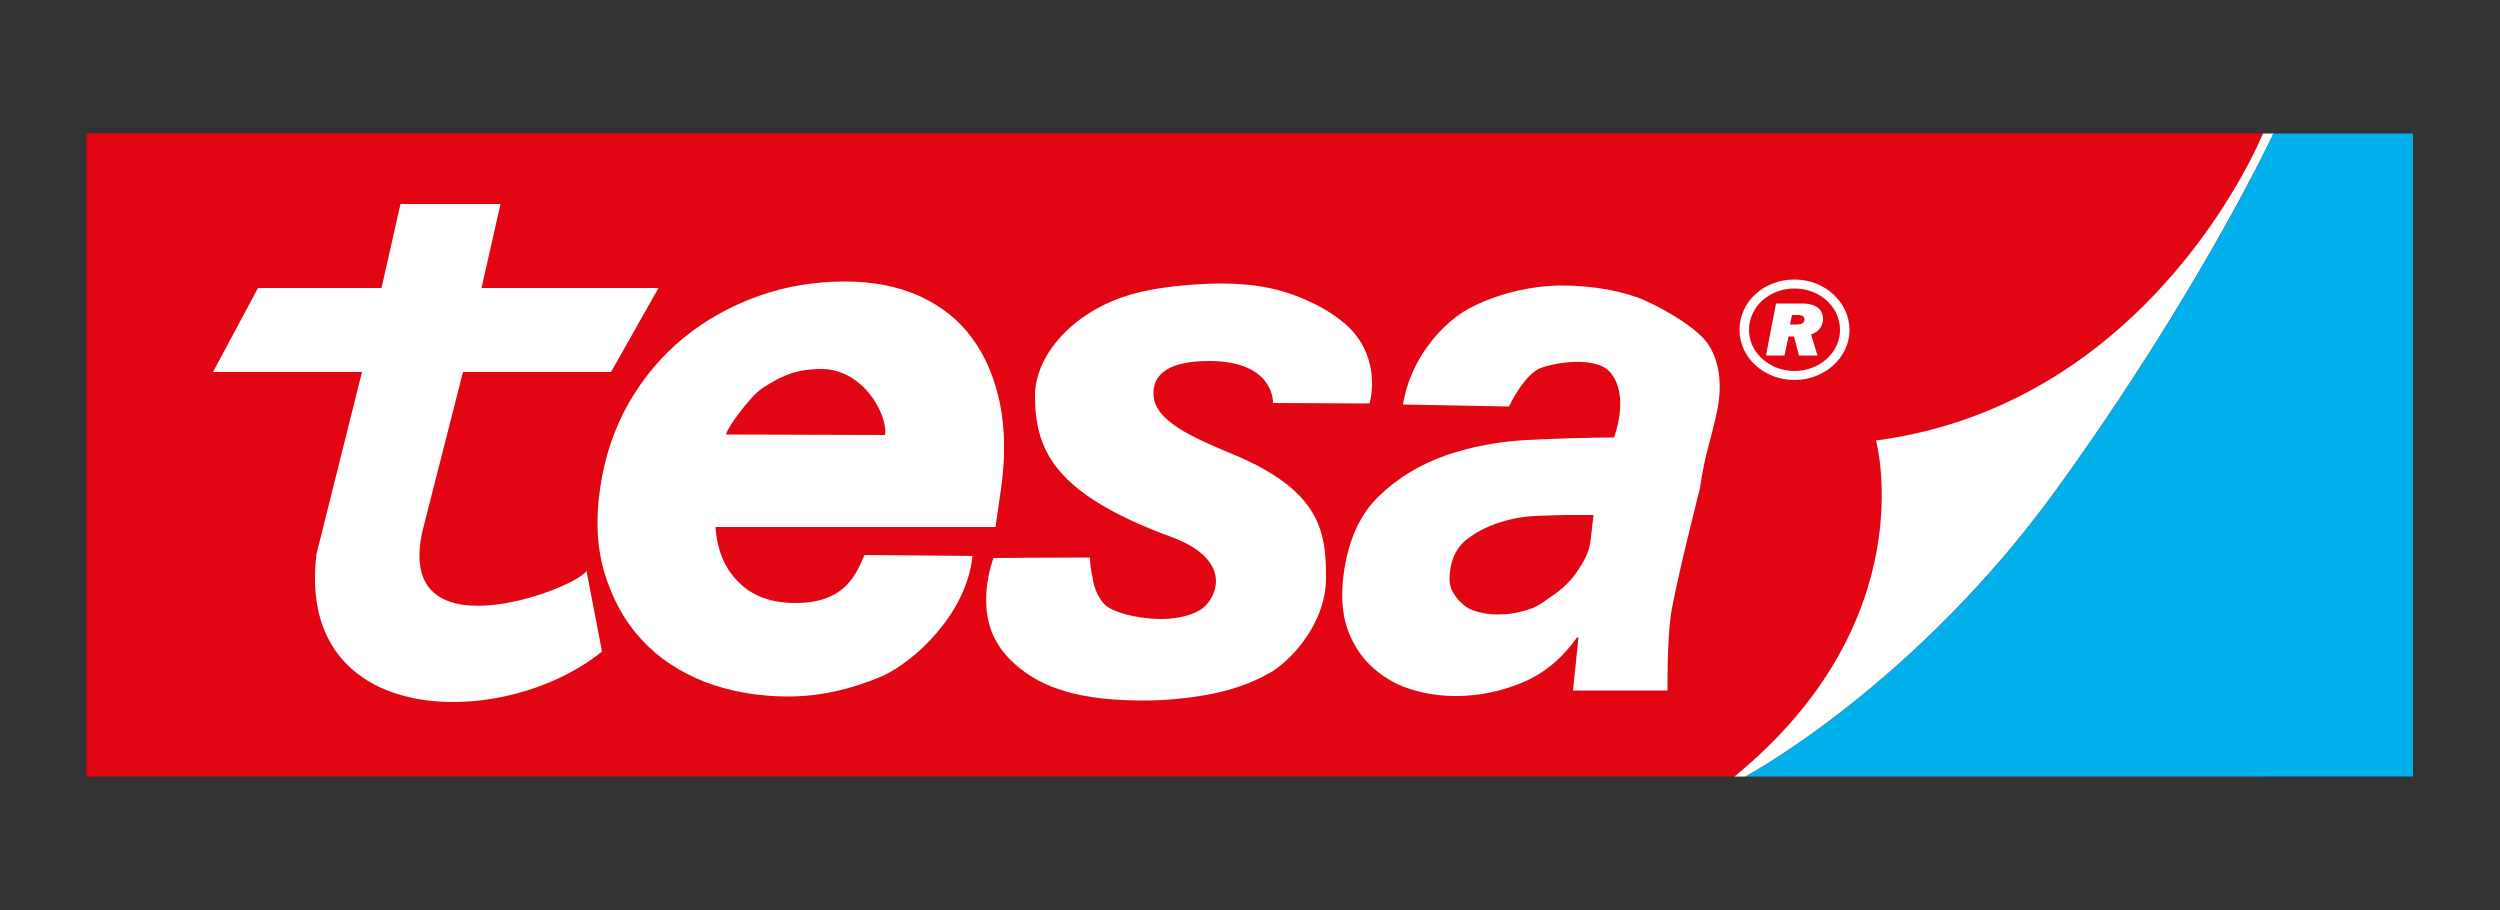 <svg id="Calque_1" xmlns="http://www.w3.org/2000/svg" viewBox="0 0 500 182"><rect x="0" y="0" width="500" height="182" fill="#333333" stroke="none"/><style>.st0{fill:#e20613}.st1{fill:#fff}.st2{fill:#00b0ea}</style><path class="st0" d="M17.3 26.7h435.4v128.6H17.3z"/><path class="st1" d="M358.9 55.9c-6.1 0-11 4.4-11 10.1 0 5.5 4.9 10 11 10 6 0 11-4.5 11-10 0-5.6-5-10.1-11-10.1zm0 18.3c-5 0-9.1-3.7-9.1-8.2 0-4.7 4.1-8.3 9.1-8.3s9.1 3.6 9.1 8.3c0 4.5-4.1 8.2-9.1 8.2z"/><path class="st1" d="M360.4 60.7h-5.2l-2 10.4h3.7l.8-3.8h1.1l1 3.8h3.7l-1.3-4.2c2.4-.8 2.4-2.8 2.4-3.1 0-3.1-3.5-3.1-4.2-3.1zm-1.3 4.2H358l.4-1.9h1.1c.3 0 1.4 0 1.4.9 0 1-1.3 1-1.8 1zM452.6 26.7s-21.7 54-77.4 61.4c0 0 9.9 35.9-28.3 67.2h2.2s33.8-18.1 62.4-57.7 43.2-70.9 43.2-70.9h-2.1zM122.2 74.4H92.6l-7.7 30.2c-7.6 27.4 29.9 13.4 32.4 9.6l3.1 16.1C100.9 146.1 59 146 63.3 110.8l9.1-36.4H42.6l9-16.8h24.7l3.8-16.8h20l-3.8 16.8h35.4l-9.5 16.8z"/><path class="st1" d="M194.5 111.2c-1.2 11.7-11.8 21.2-18 24-6.3 2.7-12.6 4.1-18.9 4.1-6 0-11.5-1-16.6-2.9-5-2-9.2-4.7-12.6-8.4-3.4-3.6-5.8-8-7.4-13.1-1.6-5.1-1.9-10.8-1-17.1.9-6.3 2.8-12 5.7-17.1s6.6-9.5 11-13.1 9.4-6.4 15-8.4 11.4-2.9 17.4-2.9c5.6 0 10.5 1 14.8 2.9 4.3 2 7.8 4.7 10.5 8.4 2.7 3.6 4.5 8 5.6 13.1 1 5.1 1.1 10.8.2 17.1l-1.1 7.6h-56c.3 4.7 1.9 8.4 4.7 11.1 2.8 2.8 6.6 4.1 11.3 4.1 9.9 0 12.1-5.7 13.8-9.6l21.6.2zM177 87c.6-4.1-4.4-13.2-12.7-13.2-2.7 0-5.1.4-7.2 1.3-2.1.9-4 2-5.6 3.3-1.6 1.4-5.8 6.6-6.3 8.5l31.8.1zM315.7 127.5h-.3c-3 4.2-6.6 7.2-10.9 9s-8.8 2.7-13.3 2.7c-3.4 0-6.5-.5-9.5-1.5s-5.5-2.6-7.6-4.6-3.7-4.6-4.7-7.6-1.2-6.5-.7-10.5c.9-6.8 3.2-12 7-15.7 3.8-3.7 8.3-6.4 13.4-8.2 5.2-1.8 10.6-2.8 16.3-3.1 5.7-.3 12.7-.5 17.4-.5 0 0 3.3-8.3-.8-13.1-2.3-2.7-9-2.4-13.6-.9-3.5 1.1-6.6 7.8-6.6 7.8l-21.2-.4c1.4-9 7.8-16.3 13.2-19.2 5.4-2.9 12.5-4.6 18.5-4.6 6.5 0 12.7 1.2 16.7 3s10.7 5.6 12.8 9c2.1 3.4 2.7 7.8 1.6 13.2-1 4.9-2.5 8.7-3.4 15.3 0 0-5.2 20.4-5.9 25.9s-.6 14.6-.6 14.6h-18.9l1.1-10.6zm-2.4-24.5c-1.7 0-3.8.1-6.3.2s-5 .6-7.4 1.4-4.5 1.9-6.4 3.4c-1.8 1.5-2.9 3.6-3.2 6.3-.2 1.5-.1 2.8.4 3.8s1.2 1.9 2.1 2.7c.9.8 1.9 1.3 3.2 1.6 1.2.3 2.4.5 3.6.5 2.2 0 4.3-.3 6.4-1 2.1-.6 3.6-2 5.4-3.2 1.7-1.2 3.2-2.7 4.4-4.5s2.3-3.6 2.6-6l.6-5.2h-5.4zM241.8 72.2c13.2 0 12.8 8.4 12.8 8.4l19.3.1s2.2-7.2-2.6-13.5c0 0-2.9-4.5-12-8-4.9-1.9-9.9-2.5-15.1-2.5-4.1 0-10.5.5-14.7 1.4-14 2.7-22.5 12.6-22.5 21 0 11 3.9 19.7 27.3 28.3 12.4 4.6 9 12 6.4 14.1-1.9 1.6-5.5 2.3-8.3 2.3-3.7 0-8.2-.8-10.7-2.3-1.7-1-3-3.9-3.2-6.1-.3-1.2-.5-2.6-.5-3.9-8.4 0-19.3.1-19.3.1s-3.9 9.9 1 17.4c0 0 3.4 6.1 12.5 9 5.3 1.7 11.1 2.1 16.6 2.1 4.2 0 8.5-.4 12.9-1.2 4.4-.8 8.5-2.2 12.2-4.3 3.7-2 11.3-9.5 11.3-19 0-8.9-.8-17.3-18.5-24.7-8.2-3.4-16-6.8-16-12.1-.1-2.5 1.1-6.6 11.1-6.6z"/><path class="st2" d="M454.7 26.7S440.1 58 411.5 97.6c-28.6 39.6-62.4 57.7-62.4 57.7h133.5V26.7h-27.9z"/></svg>